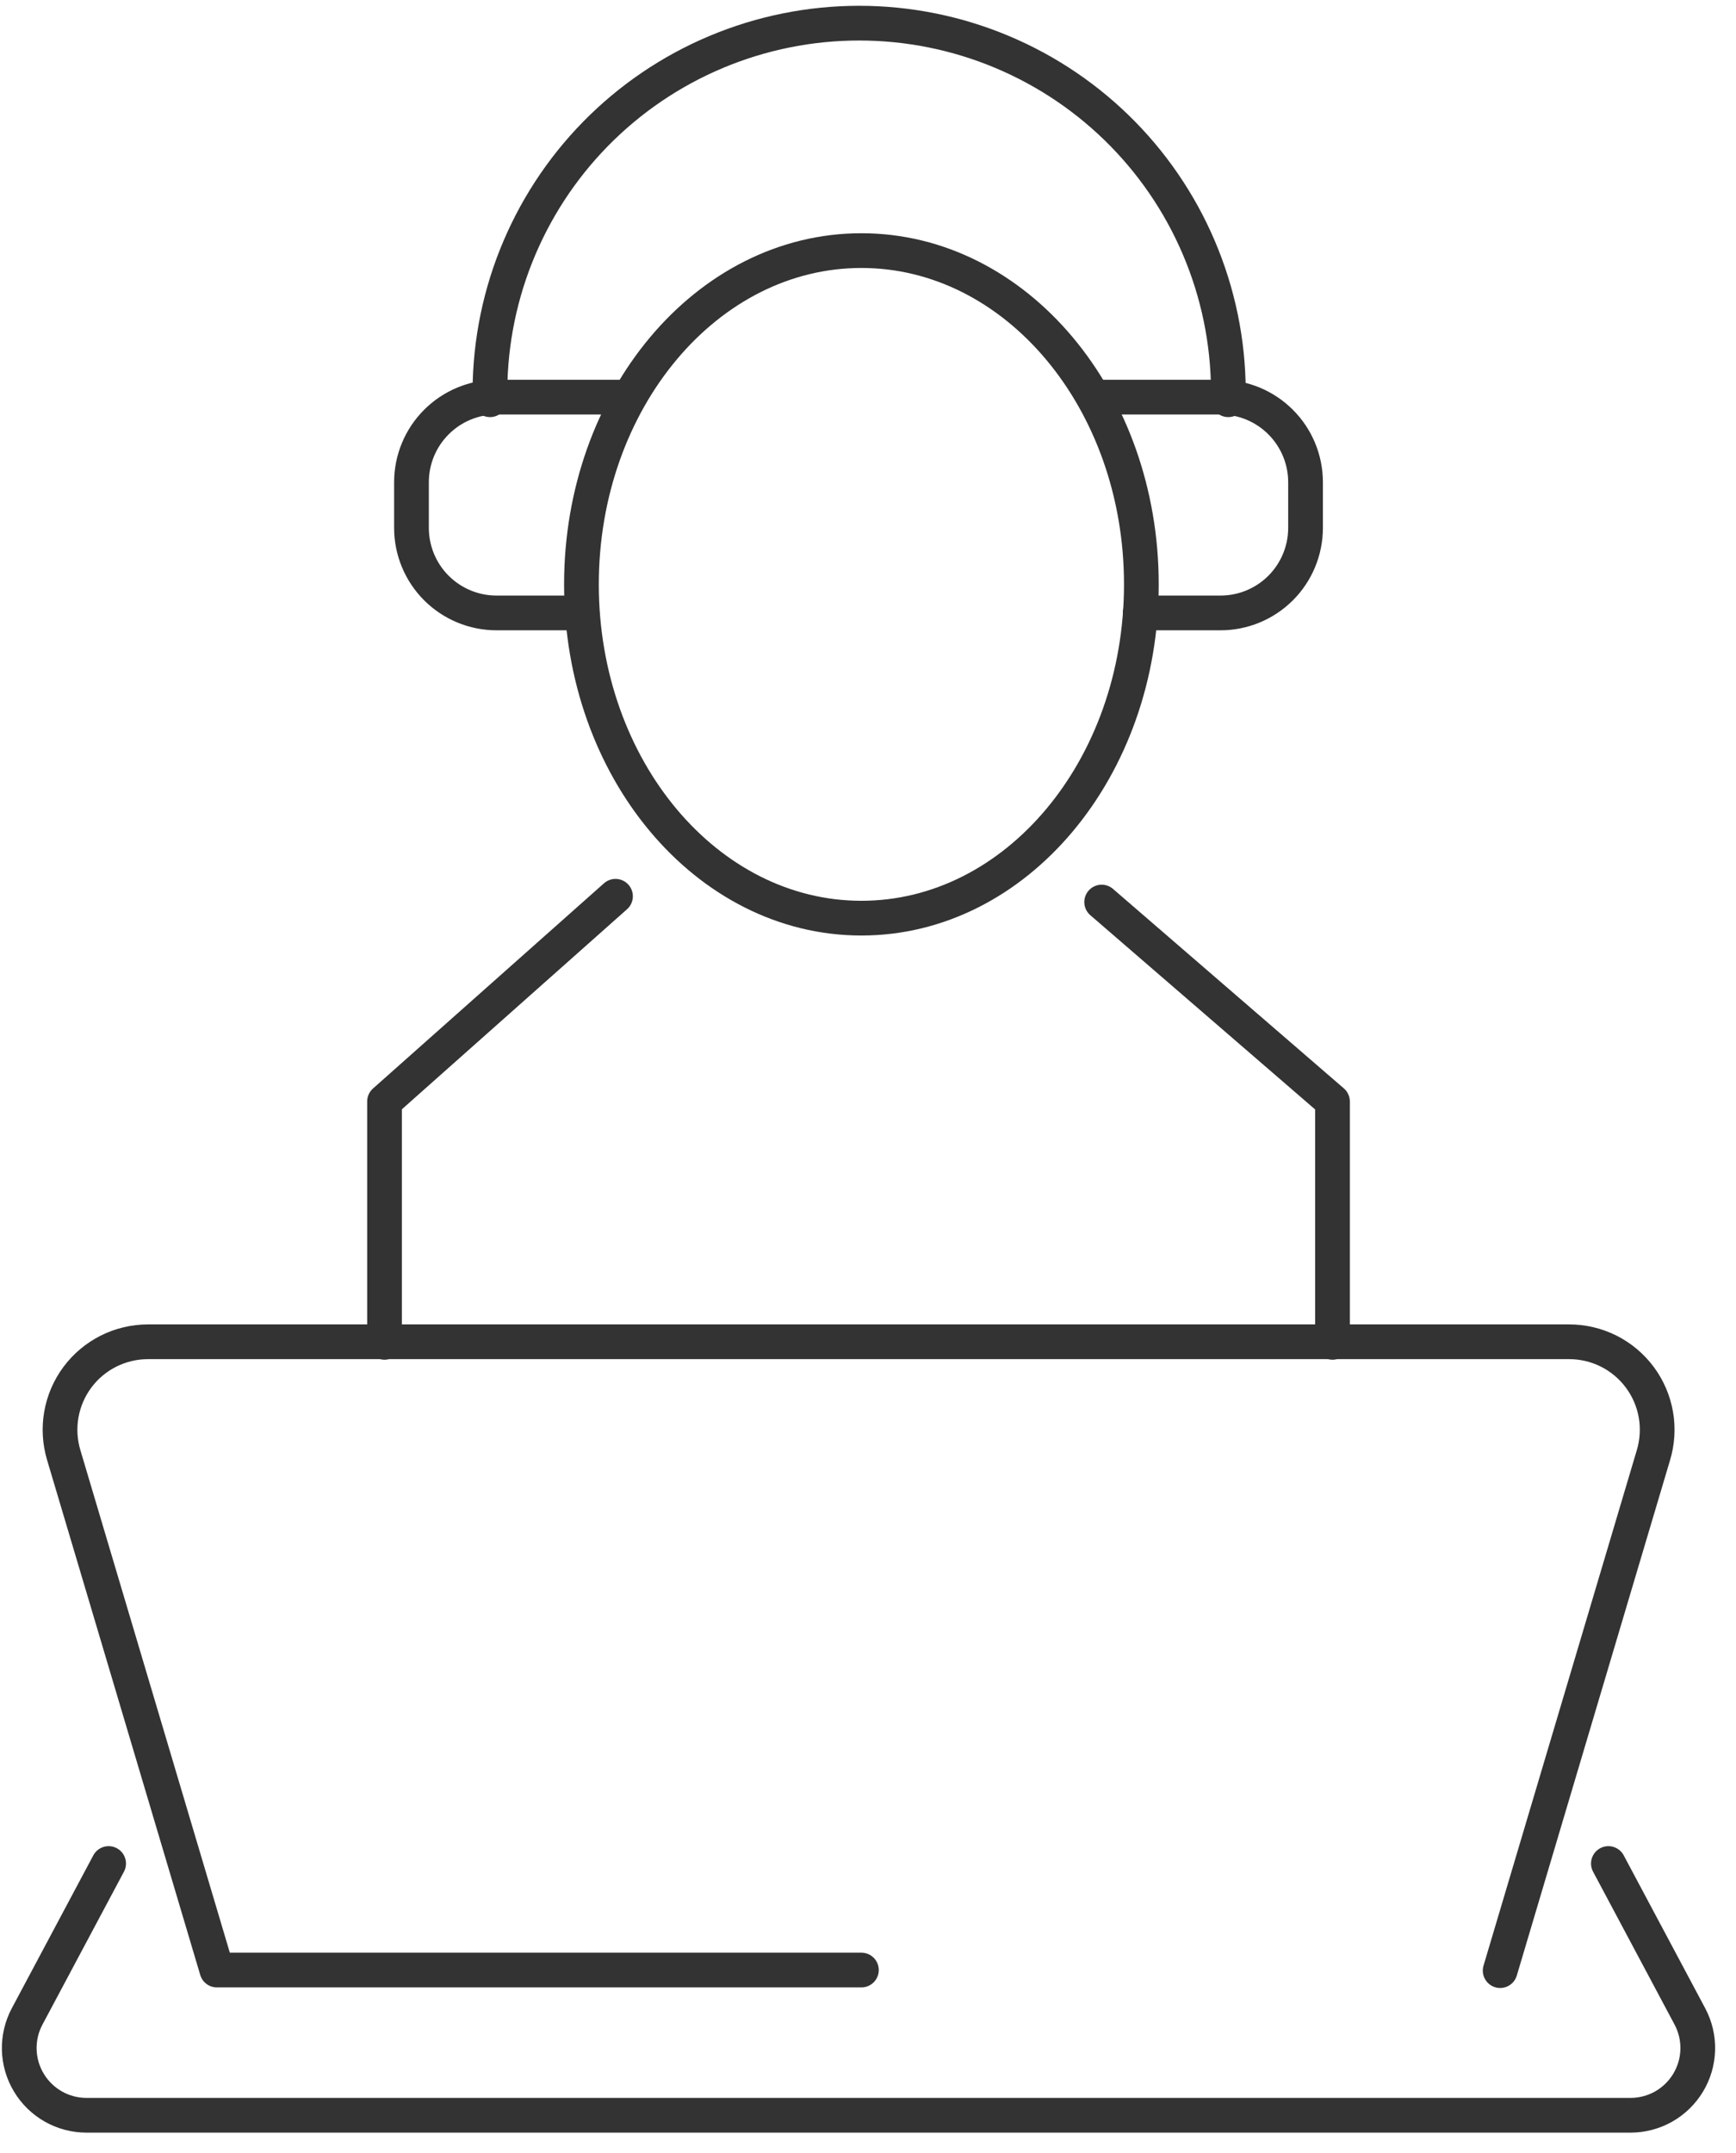 <svg width="75" height="93" viewBox="0 0 75 93" fill="none" xmlns="http://www.w3.org/2000/svg">
<path d="M47.595 38.965L57.567 47.58V57.984" stroke="#333333" stroke-width="1.5" stroke-linecap="round" stroke-linejoin="round"/>
<path d="M26.591 38.715L16.613 47.579V57.984" stroke="#333333" stroke-width="1.5" stroke-linecap="round" stroke-linejoin="round"/>
<path d="M37.215 39.66C43.895 39.66 49.31 33.205 49.31 25.243C49.31 17.28 43.895 10.825 37.215 10.825C30.535 10.825 25.12 17.28 25.12 25.243C25.12 33.205 30.535 39.66 37.215 39.66Z" stroke="#333333" stroke-width="1.5" stroke-linecap="round" stroke-linejoin="round"/>
<path d="M64.811 85.122L71.428 62.873C71.602 62.304 71.641 61.702 71.54 61.115C71.439 60.529 71.202 59.974 70.847 59.496C70.493 59.018 70.031 58.629 69.499 58.362C68.967 58.096 68.379 57.957 67.784 57.959H6.396C5.803 57.959 5.219 58.097 4.69 58.362C4.16 58.628 3.7 59.013 3.346 59.488C2.992 59.963 2.754 60.515 2.651 61.098C2.548 61.681 2.583 62.281 2.752 62.848L9.37 85.097H37.215" stroke="#333333" stroke-width="1.5" stroke-linecap="round" stroke-linejoin="round"/>
<path d="M4.693 80.496L1.169 87.107C0.934 87.549 0.819 88.045 0.832 88.545C0.846 89.046 0.989 89.534 1.248 89.963C1.506 90.392 1.871 90.747 2.306 90.994C2.742 91.24 3.235 91.37 3.735 91.37H70.445C70.945 91.37 71.438 91.24 71.874 90.994C72.309 90.747 72.674 90.392 72.932 89.963C73.191 89.534 73.334 89.046 73.347 88.545C73.361 88.045 73.246 87.549 73.011 87.107L69.487 80.496" stroke="#333333" stroke-width="1.5" stroke-linecap="round" stroke-linejoin="round"/>
<path d="M21.17 17.267C21.128 15.146 21.509 13.038 22.292 11.067C23.075 9.095 24.243 7.299 25.728 5.784C27.213 4.269 28.985 3.066 30.941 2.245C32.897 1.423 34.997 1 37.118 1C39.239 1 41.34 1.423 43.295 2.245C45.251 3.066 47.023 4.269 48.508 5.784C49.994 7.299 51.162 9.095 51.944 11.067C52.727 13.038 53.108 15.146 53.066 17.267" stroke="#333333" stroke-width="1.5" stroke-linecap="round" stroke-linejoin="round"/>
<path d="M47.282 17.154H52.728C53.702 17.154 54.635 17.541 55.324 18.229C56.013 18.916 56.401 19.849 56.403 20.823V22.801C56.403 23.776 56.016 24.711 55.327 25.4C54.638 26.089 53.703 26.476 52.728 26.476H49.26" stroke="#333333" stroke-width="1.5" stroke-linecap="round" stroke-linejoin="round"/>
<path d="M26.735 17.154H21.452C20.478 17.154 19.544 17.541 18.856 18.229C18.167 18.916 17.779 19.849 17.777 20.823V22.801C17.777 23.776 18.164 24.711 18.853 25.4C19.543 26.089 20.477 26.476 21.452 26.476H25.12" stroke="#333333" stroke-width="1.5" stroke-linecap="round" stroke-linejoin="round"/>
</svg>
